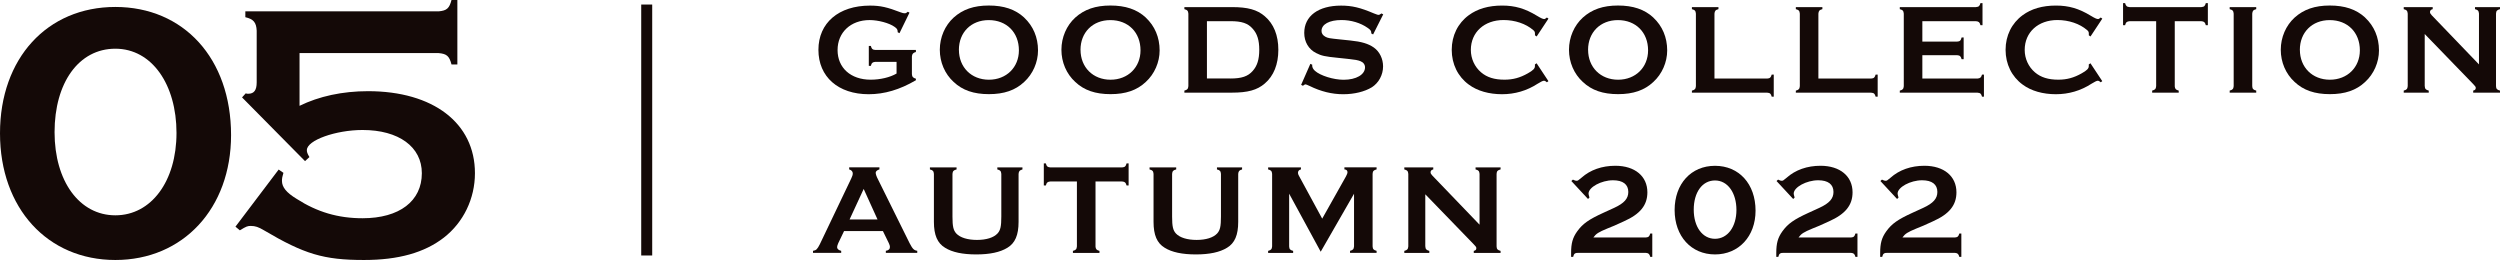 <?xml version="1.0" encoding="UTF-8"?>
<svg id="_レイヤー_1" data-name=" レイヤー 1" xmlns="http://www.w3.org/2000/svg" viewBox="0 0 682.72 71">
  <defs>
    <style>
      .cls-1 {
        fill: #140907;
      }
    </style>
  </defs>
  <g>
    <path class="cls-1" d="M63.1,36.9c0,20-13.1,34.1-31.6,34.1S0,56.9,0,36.4,12.9,1.9,31.5,1.9s31.6,14,31.6,35Zm-48.2-.8c0,13.4,6.8,22.7,16.6,22.7s16.7-9.3,16.7-22.5-6.7-23-16.7-23S14.9,22.6,14.9,36.1Z"/>
    <path class="cls-1" d="M76.1,46.3l1.3,.9c-.3,1-.4,1.5-.4,2.2,0,1.7,1.2,3.2,4,4.9,5.6,3.6,11.3,5.3,18,5.3,10.1,0,16.2-4.7,16.2-12.3,0-7.2-6.3-11.8-16.2-11.8-7.3,0-15.2,2.8-15.2,5.5,0,.5,.1,.9,.7,1.9l-1.2,1.1-17.2-17.4,1-1.1c.3,.1,.5,.1,.7,.1,1.6,0,2.3-1,2.3-3.1V8.4c-.1-2.3-.9-3.2-3.1-3.7v-1.6h52.8c2.2-.2,2.9-.8,3.5-3.1h1.6V17.6h-1.6c-.6-2.3-1.3-2.9-3.5-3.1h-38v14.4c5.3-2.6,11.7-4,18.7-4,17.8,0,29.2,8.7,29.2,22.4,0,6.9-3.1,13.4-8.5,17.6-5.3,4.1-12.4,6.1-21.8,6.1-11,0-16.3-1.6-27.3-8.1-1.5-.9-2.4-1.2-3.6-1.2-.9,0-1.2,.1-3,1.2l-1.2-1s11.8-15.6,11.8-15.6Z"/>
  </g>
  <g>
    <path class="cls-1" d="M239.05,16.89c-.77,.07-1.02,.28-1.23,1.09h-.56v-5.43h.56c.21,.81,.49,1.05,1.23,1.09h11.07v.56c-.74,.18-1.05,.53-1.09,1.23v4.8c.04,.74,.32,1.05,1.09,1.26v.42c-4.41,2.59-8.61,3.82-12.89,3.82-8.33,0-13.73-4.76-13.73-12.12s5.53-12.08,14.08-12.08c2.84,0,4.69,.42,8.44,1.86,.42,.17,.77,.24,1.05,.24s.49-.1,.84-.42l.46,.25-2.73,5.6-.49-.25c0-.7-.14-.98-.84-1.47-1.44-1.05-4.48-1.86-6.83-1.86-5.15,0-8.75,3.36-8.75,8.19s3.57,8.09,9.04,8.09c2.59,0,5.29-.63,7.07-1.68v-3.19h-5.79Z"/>
    <path class="cls-1" d="M279.69,4.81c2.45,2.28,3.78,5.39,3.78,8.96,0,3.22-1.4,6.44-3.78,8.61-2.42,2.28-5.5,3.33-9.63,3.33s-7.21-1.05-9.63-3.33c-2.42-2.21-3.78-5.39-3.78-8.79s1.4-6.62,3.78-8.79c2.49-2.24,5.53-3.29,9.6-3.29s7.21,1.02,9.67,3.29h-.01Zm-17.82,8.8c0,4.76,3.4,8.16,8.19,8.16s8.19-3.4,8.19-8.02c0-4.9-3.36-8.26-8.23-8.26s-8.16,3.4-8.16,8.12h.01Z"/>
    <path class="cls-1" d="M312.9,4.81c2.45,2.28,3.78,5.39,3.78,8.96,0,3.22-1.4,6.44-3.78,8.61-2.42,2.28-5.5,3.33-9.63,3.33s-7.21-1.05-9.63-3.33c-2.42-2.21-3.78-5.39-3.78-8.79s1.4-6.62,3.78-8.79c2.49-2.24,5.53-3.29,9.6-3.29s7.21,1.02,9.67,3.29h-.01Zm-17.82,8.8c0,4.76,3.4,8.16,8.19,8.16s8.19-3.4,8.19-8.02c0-4.9-3.36-8.26-8.23-8.26s-8.16,3.4-8.16,8.12h.01Z"/>
    <path class="cls-1" d="M336.43,1.94c4.34,0,6.86,.7,8.96,2.49,2.45,2.07,3.71,5.22,3.71,9.17s-1.26,7.14-3.71,9.21c-2.07,1.79-4.66,2.49-8.96,2.49h-12.99v-.56c.81-.21,1.02-.46,1.09-1.23V3.73c-.07-.77-.28-1.02-1.09-1.23v-.56h12.99Zm-.42,19.5c3.08,0,4.8-.59,6.09-2.07,1.23-1.37,1.79-3.15,1.79-5.78s-.56-4.38-1.79-5.74c-1.3-1.51-3.01-2.07-6.09-2.07h-6.41v15.65h6.41Z"/>
    <path class="cls-1" d="M374.96,9.4l-.49-.28v-.28c0-.39-.28-.77-.98-1.23-1.93-1.37-4.55-2.14-7.14-2.14-3.33,0-5.46,1.16-5.46,2.98,0,.67,.35,1.19,1.05,1.58,.74,.39,1.02,.42,4.06,.74l2.7,.28c3.15,.32,4.97,.88,6.48,1.93,1.58,1.12,2.52,3.08,2.52,5.15,0,2.31-1.19,4.52-3.08,5.71-1.96,1.19-4.76,1.89-7.81,1.89s-6.09-.74-9.14-2.24c-.65-.31-1.04-.46-1.16-.46-.17,0-.31,.11-.7,.39l-.49-.25,2.52-5.74,.53,.25c-.03,.11-.03,.21-.03,.21,0,.52,.25,.98,.74,1.44,1.47,1.33,5.08,2.45,7.84,2.45,3.43,0,5.85-1.4,5.85-3.4,0-.74-.46-1.37-1.26-1.68-.74-.28-1.23-.38-3.5-.63l-2.63-.28c-3.54-.35-4.52-.56-5.95-1.3-2.07-1.02-3.26-3.08-3.26-5.5,0-4.62,3.85-7.46,10.05-7.46,2.98,0,5.22,.53,9,2.14,.95,.35,1.02,.39,1.19,.39,.28,0,.53-.14,.84-.39l.49,.25-2.77,5.5v-.02Z"/>
    <path class="cls-1" d="M422.86,22.15l-.42,.32c-.35-.32-.56-.42-.84-.42-.25,0-.91,.32-1.68,.81-2.98,1.93-6.23,2.87-9.74,2.87s-6.72-.88-9.07-2.63c-2.98-2.17-4.66-5.6-4.66-9.49s1.68-7.28,4.66-9.46c2.38-1.75,5.39-2.63,9.1-2.63,3.5,0,6.27,.81,9.49,2.77,1.16,.7,1.65,.91,2,.91,.21,0,.35-.11,.74-.42l.42,.31-3.22,4.87-.46-.32v-.46c0-.42-.1-.67-.49-.98-2-1.72-4.97-2.73-8.09-2.73-5.25,0-8.93,3.33-8.93,8.16,0,2.38,1.02,4.62,2.8,6.13,1.61,1.37,3.64,2,6.37,2,2.35,0,4.27-.53,6.37-1.72,1.44-.8,1.96-1.33,1.96-1.96v-.49l.46-.31,3.22,4.87h.01Z"/>
    <path class="cls-1" d="M451.51,4.81c2.45,2.28,3.78,5.39,3.78,8.96,0,3.22-1.4,6.44-3.78,8.61-2.42,2.28-5.5,3.33-9.63,3.33s-7.21-1.05-9.63-3.33c-2.42-2.21-3.78-5.39-3.78-8.79s1.4-6.62,3.78-8.79c2.49-2.24,5.53-3.29,9.6-3.29s7.21,1.02,9.67,3.29h-.01Zm-17.82,8.8c0,4.76,3.4,8.16,8.19,8.16s8.19-3.4,8.19-8.02c0-4.9-3.36-8.26-8.23-8.26s-8.16,3.4-8.16,8.12h.01Z"/>
    <path class="cls-1" d="M482.6,21.45c.74-.04,1.02-.28,1.23-1.08h.56v6.02h-.56c-.21-.81-.46-1.02-1.23-1.08h-20.56v-.56c.81-.21,1.02-.46,1.09-1.23V3.73c-.07-.77-.28-1.02-1.09-1.23v-.56h7.25v.56c-.81,.21-1.02,.46-1.09,1.23V21.45h14.4Z"/>
    <path class="cls-1" d="M510.98,21.45c.74-.04,1.02-.28,1.23-1.08h.56v6.02h-.56c-.21-.81-.46-1.02-1.23-1.08h-20.56v-.56c.81-.21,1.02-.46,1.09-1.23V3.73c-.07-.77-.28-1.02-1.09-1.23v-.56h7.25v.56c-.81,.21-1.02,.46-1.09,1.23V21.45h14.4Z"/>
    <path class="cls-1" d="M524.97,21.45h15.06c.74-.07,1.02-.28,1.23-1.08h.53v6.02h-.53c-.21-.81-.46-1.02-1.23-1.08h-21.22v-.56c.81-.21,1.02-.46,1.09-1.23V3.73c-.07-.77-.28-1.02-1.09-1.23v-.56h20.8c.77-.07,1.02-.28,1.23-1.09h.56V6.88h-.56c-.21-.81-.46-1.02-1.23-1.09h-14.64v5.57h9.49c.77-.04,1.02-.28,1.23-1.12h.56v5.92h-.56c-.21-.8-.46-1.02-1.23-1.09h-9.49v6.37h0Z"/>
    <path class="cls-1" d="M574.11,22.15l-.42,.32c-.35-.32-.56-.42-.84-.42-.25,0-.91,.32-1.68,.81-2.98,1.93-6.23,2.87-9.74,2.87s-6.72-.88-9.07-2.63c-2.98-2.17-4.66-5.6-4.66-9.49s1.68-7.28,4.66-9.46c2.38-1.75,5.39-2.63,9.1-2.63,3.5,0,6.27,.81,9.49,2.77,1.16,.7,1.65,.91,2,.91,.21,0,.35-.11,.74-.42l.42,.31-3.22,4.87-.46-.32v-.46c0-.42-.1-.67-.49-.98-2-1.72-4.97-2.73-8.09-2.73-5.25,0-8.93,3.33-8.93,8.16,0,2.38,1.02,4.62,2.8,6.13,1.61,1.37,3.64,2,6.37,2,2.35,0,4.27-.53,6.37-1.72,1.44-.8,1.96-1.33,1.96-1.96v-.49l.46-.31,3.22,4.87h.01Z"/>
    <path class="cls-1" d="M593.89,23.51c.07,.77,.28,1.02,1.09,1.23v.56h-7.25v-.56c.81-.21,1.02-.46,1.09-1.23V5.79h-7.25c-.77,.07-1.02,.28-1.23,1.09h-.56V.85h.56c.21,.8,.46,1.02,1.23,1.09h19.58c.77-.07,1.02-.28,1.23-1.09h.56V6.88h-.56c-.21-.81-.46-1.02-1.23-1.09h-7.25V23.51h-.01Z"/>
    <path class="cls-1" d="M616.15,25.3h-7.25v-.56c.81-.21,1.02-.46,1.09-1.23V3.73c-.07-.77-.28-1.02-1.09-1.23v-.56h7.25v.56c-.81,.21-1.02,.46-1.09,1.23V23.51c.03,.77,.28,1.02,1.09,1.23v.56Z"/>
    <path class="cls-1" d="M645.89,4.81c2.45,2.28,3.78,5.39,3.78,8.96,0,3.22-1.4,6.44-3.78,8.61-2.42,2.28-5.5,3.33-9.63,3.33s-7.21-1.05-9.63-3.33c-2.42-2.21-3.78-5.39-3.78-8.79s1.4-6.62,3.78-8.79c2.49-2.24,5.53-3.29,9.6-3.29s7.21,1.02,9.67,3.29h0Zm-17.82,8.8c0,4.76,3.4,8.16,8.19,8.16s8.19-3.4,8.19-8.02c0-4.9-3.36-8.26-8.23-8.26s-8.16,3.4-8.16,8.12h0Z"/>
    <path class="cls-1" d="M662.17,23.51c.04,.77,.28,1.02,1.09,1.23v.56h-6.83v-.56c.81-.21,1.02-.46,1.09-1.23V3.73c-.07-.77-.28-1.02-1.09-1.23v-.56h7.91v.56c-.49,.1-.74,.39-.74,.77,0,.31,.14,.53,.49,.91l12.89,13.41V3.73c-.07-.77-.28-1.02-1.09-1.23v-.56h6.83v.56c-.81,.21-1.05,.46-1.09,1.23V23.51c.03,.77,.28,1.02,1.09,1.23v.56h-7.32v-.56c.49-.11,.7-.32,.7-.74,0-.28-.14-.49-.84-1.19l-13.1-13.52v14.22h.01Z"/>
    <path class="cls-1" d="M230.5,63.11l-1.58,3.29c-.18,.42-.32,.84-.32,1.08,0,.49,.39,.84,1.12,1.02v.56h-7.7v-.56c.88-.14,1.16-.42,1.86-1.79l8.58-17.96c.28-.56,.42-1.02,.42-1.37,0-.53-.31-.91-.98-1.12v-.56h8.26v.56c-.6,.17-1.02,.53-1.02,.91,0,.35,.21,1.02,.6,1.75l8.65,17.47c.84,1.61,1.19,1.96,2.1,2.1v.56h-8.58v-.56c.74-.1,1.12-.46,1.12-1.05,0-.28-.1-.59-.31-1.05l-1.61-3.29h-10.61Zm5.36-11.51l-3.85,8.33h7.63s-3.78-8.33-3.78-8.33Z"/>
    <path class="cls-1" d="M279.25,46.27c-.81,.21-1.02,.46-1.09,1.22v13.1c0,3.61-.95,5.81-3.05,7.07-2,1.23-4.8,1.82-8.51,1.82s-6.55-.59-8.51-1.82c-2.1-1.26-3.05-3.47-3.05-7.07v-13.1c-.07-.77-.28-1.02-1.09-1.22v-.56h7.28v.56c-.84,.21-1.05,.46-1.12,1.22v11.66c0,2.7,.25,3.75,1.05,4.62,1.05,1.12,3.08,1.75,5.64,1.75s4.55-.63,5.6-1.75c.81-.88,1.05-1.93,1.05-4.62v-11.66c-.07-.77-.28-1.02-1.09-1.22v-.56h6.86v.56h.03Z"/>
    <path class="cls-1" d="M299.16,67.28c.07,.77,.28,1.02,1.09,1.23v.56h-7.25v-.56c.81-.21,1.02-.46,1.09-1.23v-17.72h-7.25c-.77,.07-1.02,.28-1.23,1.09h-.56v-6.02h.56c.21,.81,.46,1.02,1.23,1.09h19.58c.77-.07,1.02-.28,1.23-1.09h.56v6.02h-.56c-.21-.81-.46-1.02-1.23-1.09h-7.25v17.72h0Z"/>
    <path class="cls-1" d="M339.23,46.27c-.81,.21-1.02,.46-1.09,1.22v13.1c0,3.61-.95,5.81-3.05,7.07-2,1.23-4.8,1.82-8.51,1.82s-6.55-.59-8.51-1.82c-2.1-1.26-3.05-3.47-3.05-7.07v-13.1c-.07-.77-.28-1.02-1.09-1.22v-.56h7.28v.56c-.84,.21-1.05,.46-1.12,1.22v11.66c0,2.7,.25,3.75,1.05,4.62,1.05,1.12,3.08,1.75,5.64,1.75s4.55-.63,5.6-1.75c.81-.88,1.05-1.93,1.05-4.62v-11.66c-.07-.77-.28-1.02-1.09-1.22v-.56h6.86v.56h.03Z"/>
    <path class="cls-1" d="M352.05,52.92v14.36c.04,.77,.28,1.02,1.09,1.23v.56h-6.83v-.56c.81-.21,1.02-.46,1.09-1.23v-19.79c-.07-.77-.28-1.02-1.09-1.22v-.56h8.96v.56c-.53,.1-.81,.46-.81,.91,0,.25,.07,.49,.25,.8l6.37,11.73,6.48-11.52c.28-.53,.42-.88,.42-1.16,0-.46-.28-.73-.84-.77v-.56h8.79v.56c-.81,.21-1.05,.46-1.09,1.22v19.79c.04,.77,.28,1.02,1.09,1.23v.56h-7.25v-.56c.81-.21,1.02-.46,1.09-1.23v-14.36l-9.1,15.83-8.61-15.83h-.01Z"/>
    <path class="cls-1" d="M389.24,67.28c.04,.77,.28,1.02,1.09,1.23v.56h-6.83v-.56c.81-.21,1.02-.46,1.09-1.23v-19.79c-.07-.77-.28-1.02-1.09-1.22v-.56h7.91v.56c-.49,.1-.74,.38-.74,.77,0,.32,.14,.53,.49,.91l12.89,13.41v-13.87c-.07-.77-.28-1.02-1.09-1.22v-.56h6.83v.56c-.81,.21-1.05,.46-1.09,1.22v19.79c.03,.77,.28,1.02,1.09,1.23v.56h-7.32v-.56c.49-.1,.7-.31,.7-.74,0-.28-.14-.49-.84-1.19l-13.1-13.52v14.22h0Z"/>
    <path class="cls-1" d="M449.43,64.86c.77-.07,1.02-.28,1.23-1.09h.56v6.37h-.56c-.21-.81-.46-1.02-1.23-1.09h-18.17c-1.12-.04-1.44,.17-1.65,1.09h-.56v-1.09c0-2.59,.42-4.13,1.65-5.85,1.51-2.1,3.15-3.26,7.21-5.11l2.91-1.33c2.73-1.26,3.85-2.52,3.85-4.34,0-2.07-1.47-3.19-4.17-3.19-3.19,0-6.69,1.89-6.69,3.64,0,.21,.07,.46,.25,1.08l-.39,.39-4.55-4.9,.42-.39c.53,.25,.74,.32,.98,.32,.35,0,.46-.07,1.33-.81,2.42-2.17,5.64-3.29,9.28-3.29,5.32,0,8.75,2.84,8.75,7.25,0,3.5-1.93,5.92-6.41,7.92l-2.63,1.19c-.28,.1-1.05,.42-1.89,.77-2.45,1.02-3.05,1.4-3.82,2.45h14.3Z"/>
    <path class="cls-1" d="M479.42,57.54c0,7-4.59,11.94-11.07,11.94s-11.03-4.94-11.03-12.12,4.52-12.08,11.03-12.08,11.07,4.9,11.07,12.26Zm-16.88-.28c0,4.69,2.38,7.95,5.81,7.95s5.85-3.26,5.85-7.88-2.35-8.05-5.85-8.05-5.81,3.26-5.81,7.98Z"/>
    <path class="cls-1" d="M505.46,64.86c.77-.07,1.02-.28,1.23-1.09h.56v6.37h-.56c-.21-.81-.46-1.02-1.23-1.09h-18.17c-1.12-.04-1.44,.17-1.65,1.09h-.56v-1.09c0-2.59,.42-4.13,1.65-5.85,1.51-2.1,3.15-3.26,7.21-5.11l2.91-1.33c2.73-1.26,3.85-2.52,3.85-4.34,0-2.07-1.47-3.19-4.17-3.19-3.19,0-6.69,1.89-6.69,3.64,0,.21,.07,.46,.25,1.08l-.39,.39-4.55-4.9,.42-.39c.53,.25,.74,.32,.98,.32,.35,0,.46-.07,1.33-.81,2.42-2.17,5.64-3.29,9.28-3.29,5.32,0,8.75,2.84,8.75,7.25,0,3.5-1.93,5.92-6.41,7.92l-2.63,1.19c-.28,.1-1.05,.42-1.89,.77-2.45,1.02-3.05,1.4-3.82,2.45h14.3Z"/>
    <path class="cls-1" d="M533.83,64.86c.77-.07,1.02-.28,1.23-1.09h.56v6.37h-.56c-.21-.81-.46-1.02-1.23-1.09h-18.17c-1.12-.04-1.44,.17-1.65,1.09h-.56v-1.09c0-2.59,.42-4.13,1.65-5.85,1.51-2.1,3.15-3.26,7.21-5.11l2.91-1.33c2.73-1.26,3.85-2.52,3.85-4.34,0-2.07-1.47-3.19-4.17-3.19-3.19,0-6.69,1.89-6.69,3.64,0,.21,.07,.46,.25,1.08l-.39,.39-4.55-4.9,.42-.39c.53,.25,.74,.32,.98,.32,.35,0,.46-.07,1.33-.81,2.42-2.17,5.64-3.29,9.28-3.29,5.32,0,8.75,2.84,8.75,7.25,0,3.5-1.93,5.92-6.41,7.92l-2.63,1.19c-.28,.1-1.05,.42-1.89,.77-2.45,1.02-3.05,1.4-3.82,2.45h14.3Z"/>
  </g>
  <rect class="cls-1" x="175.11" y="1.24" width="3" height="68.53"/>
</svg>
